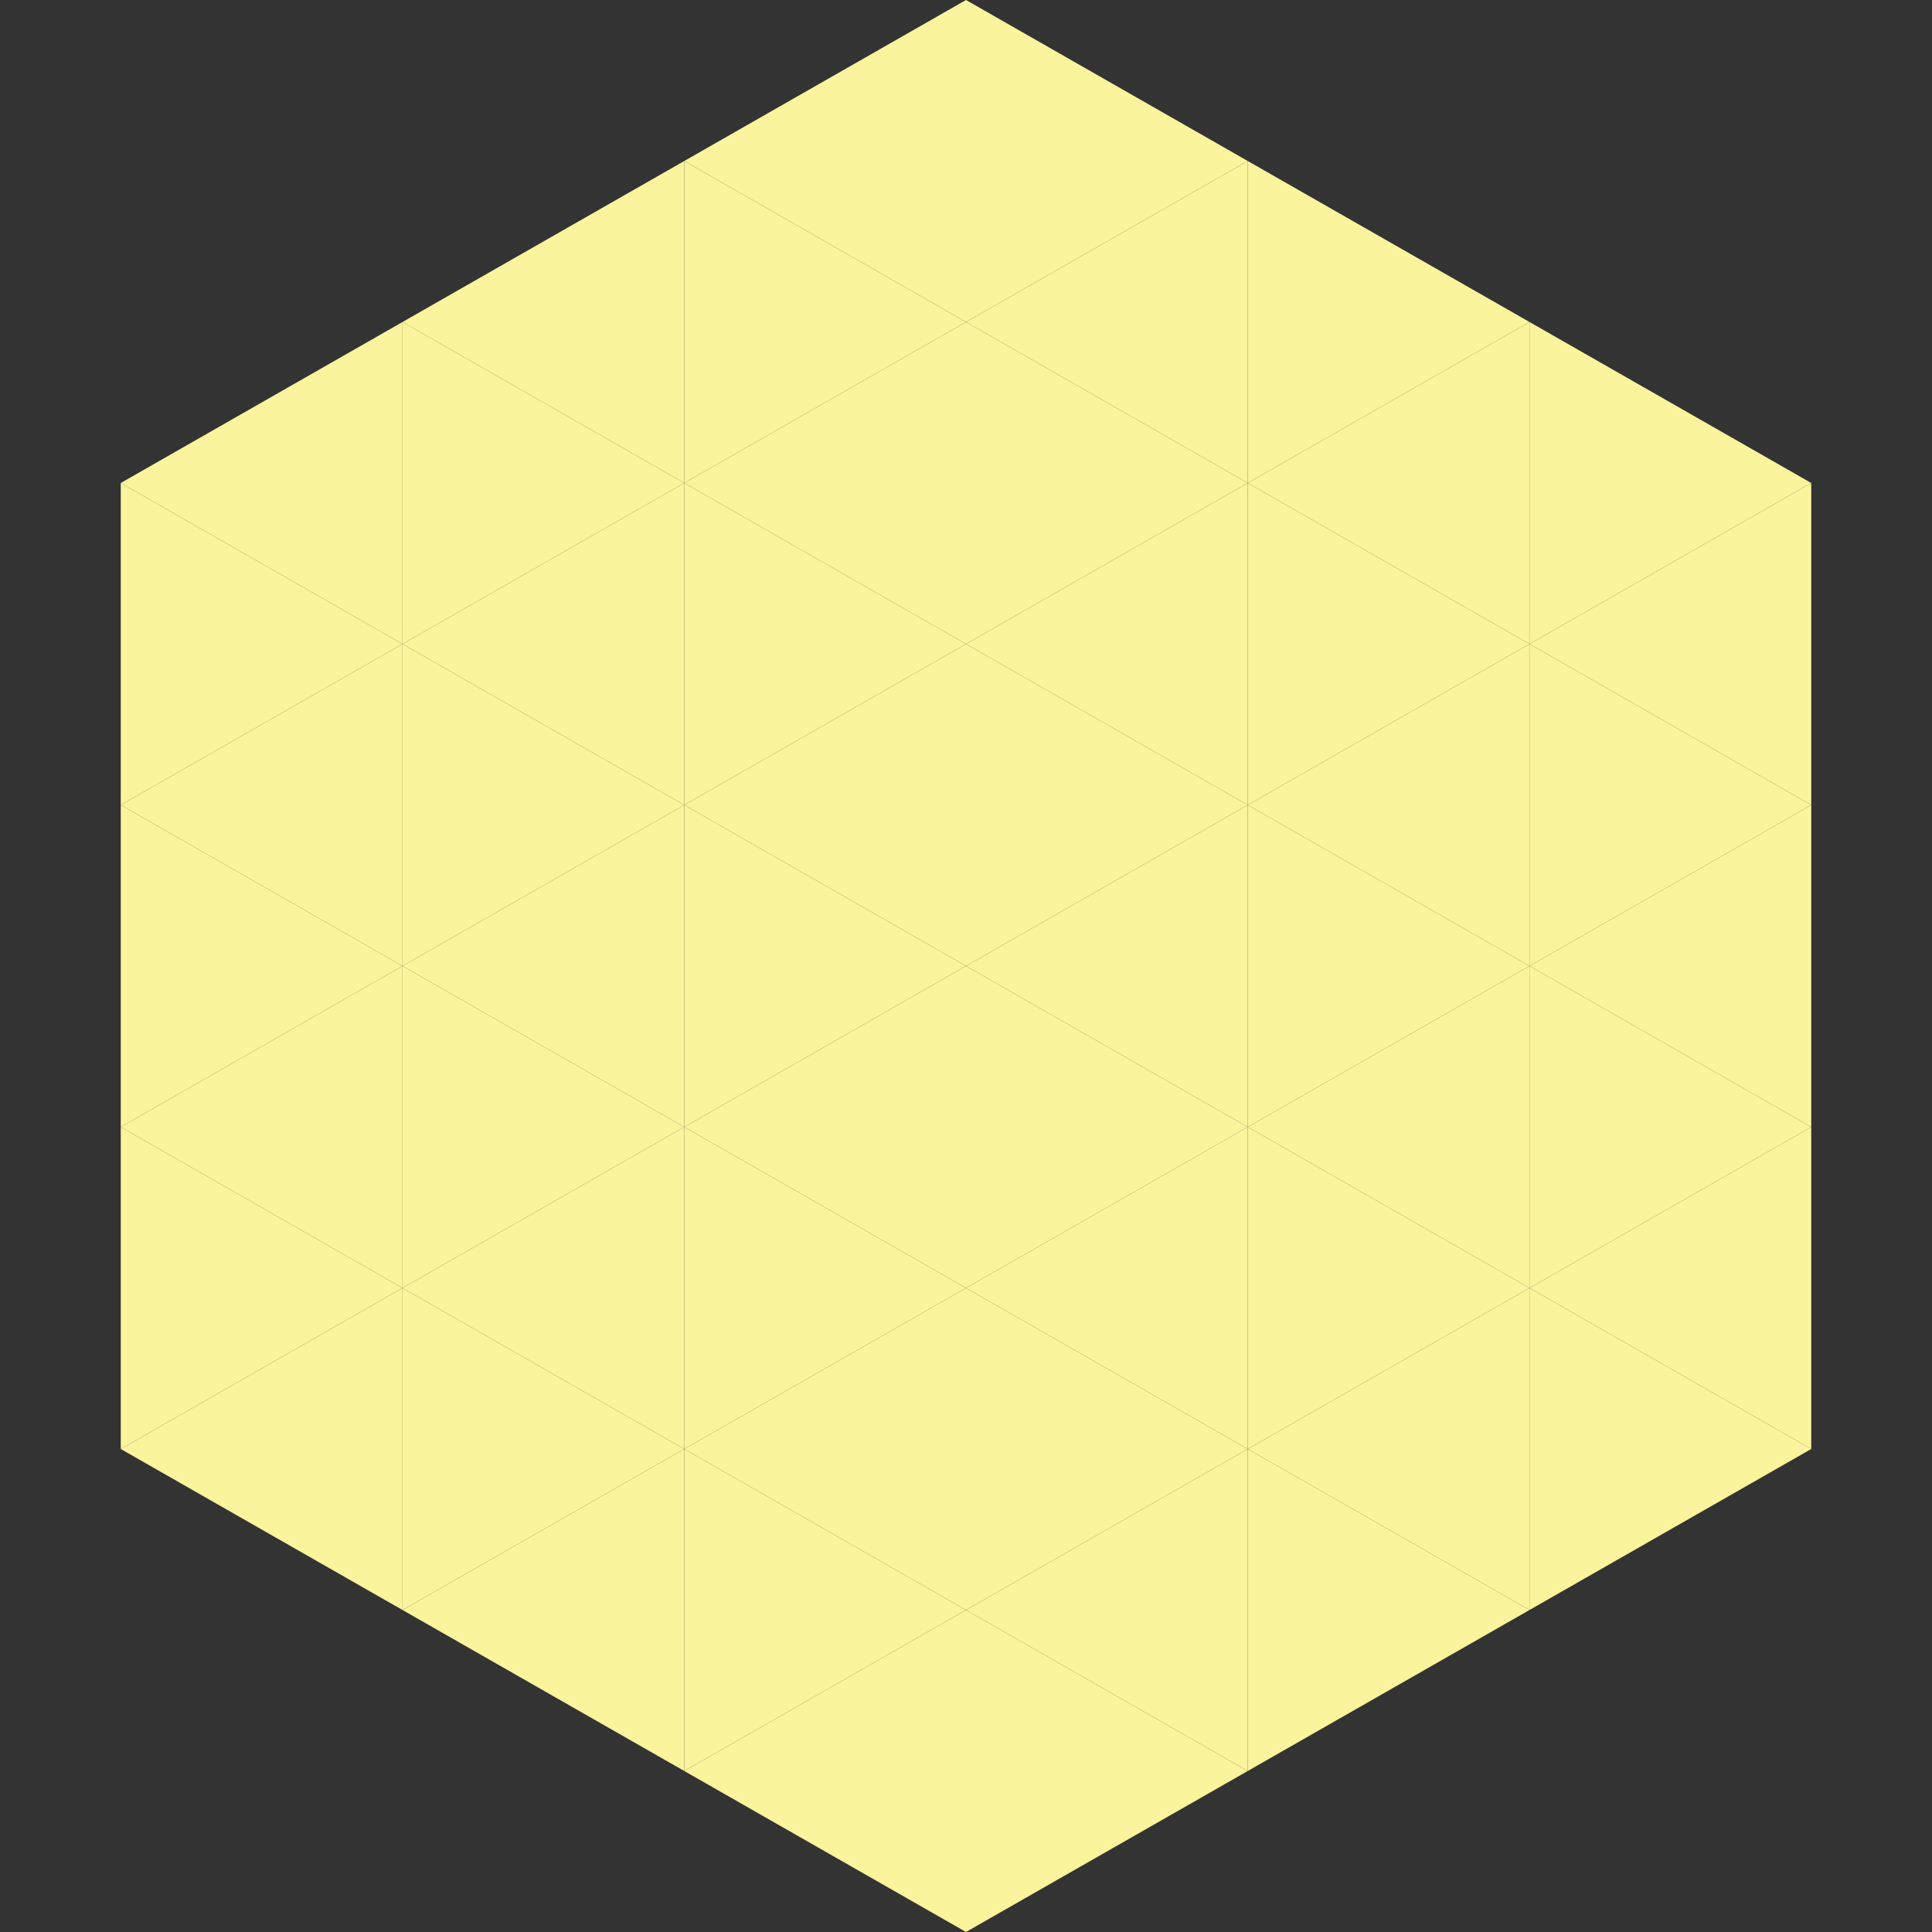 <?xml version="1.0"?>
<!-- Generated by SVGo -->
<svg width="240" height="240"
     xmlns="http://www.w3.org/2000/svg"
     xmlns:xlink="http://www.w3.org/1999/xlink">
<rect width="100%" height="100%" fill="#333333" stroke="none"/>
<polygon points="50,40 15,60 50,80" style="fill:rgb(250,244,156)" />
<polygon points="190,40 225,60 190,80" style="fill:rgb(250,244,156)" />
<polygon points="15,60 50,80 15,100" style="fill:rgb(250,244,156)" />
<polygon points="225,60 190,80 225,100" style="fill:rgb(250,244,156)" />
<polygon points="50,80 15,100 50,120" style="fill:rgb(250,244,156)" />
<polygon points="190,80 225,100 190,120" style="fill:rgb(250,244,156)" />
<polygon points="15,100 50,120 15,140" style="fill:rgb(250,244,156)" />
<polygon points="225,100 190,120 225,140" style="fill:rgb(250,244,156)" />
<polygon points="50,120 15,140 50,160" style="fill:rgb(250,244,156)" />
<polygon points="190,120 225,140 190,160" style="fill:rgb(250,244,156)" />
<polygon points="15,140 50,160 15,180" style="fill:rgb(250,244,156)" />
<polygon points="225,140 190,160 225,180" style="fill:rgb(250,244,156)" />
<polygon points="50,160 15,180 50,200" style="fill:rgb(250,244,156)" />
<polygon points="190,160 225,180 190,200" style="fill:rgb(250,244,156)" />
<polygon points="15,180 50,200 15,220" style="fill:rgb(255,255,255); fill-opacity:0" />
<polygon points="225,180 190,200 225,220" style="fill:rgb(255,255,255); fill-opacity:0" />
<polygon points="50,0 85,20 50,40" style="fill:rgb(255,255,255); fill-opacity:0" />
<polygon points="190,0 155,20 190,40" style="fill:rgb(255,255,255); fill-opacity:0" />
<polygon points="85,20 50,40 85,60" style="fill:rgb(250,244,156)" />
<polygon points="155,20 190,40 155,60" style="fill:rgb(250,244,156)" />
<polygon points="50,40 85,60 50,80" style="fill:rgb(250,244,156)" />
<polygon points="190,40 155,60 190,80" style="fill:rgb(250,244,156)" />
<polygon points="85,60 50,80 85,100" style="fill:rgb(250,244,156)" />
<polygon points="155,60 190,80 155,100" style="fill:rgb(250,244,156)" />
<polygon points="50,80 85,100 50,120" style="fill:rgb(250,244,156)" />
<polygon points="190,80 155,100 190,120" style="fill:rgb(250,244,156)" />
<polygon points="85,100 50,120 85,140" style="fill:rgb(250,244,156)" />
<polygon points="155,100 190,120 155,140" style="fill:rgb(250,244,156)" />
<polygon points="50,120 85,140 50,160" style="fill:rgb(250,244,156)" />
<polygon points="190,120 155,140 190,160" style="fill:rgb(250,244,156)" />
<polygon points="85,140 50,160 85,180" style="fill:rgb(250,244,156)" />
<polygon points="155,140 190,160 155,180" style="fill:rgb(250,244,156)" />
<polygon points="50,160 85,180 50,200" style="fill:rgb(250,244,156)" />
<polygon points="190,160 155,180 190,200" style="fill:rgb(250,244,156)" />
<polygon points="85,180 50,200 85,220" style="fill:rgb(250,244,156)" />
<polygon points="155,180 190,200 155,220" style="fill:rgb(250,244,156)" />
<polygon points="120,0 85,20 120,40" style="fill:rgb(250,244,156)" />
<polygon points="120,0 155,20 120,40" style="fill:rgb(250,244,156)" />
<polygon points="85,20 120,40 85,60" style="fill:rgb(250,244,156)" />
<polygon points="155,20 120,40 155,60" style="fill:rgb(250,244,156)" />
<polygon points="120,40 85,60 120,80" style="fill:rgb(250,244,156)" />
<polygon points="120,40 155,60 120,80" style="fill:rgb(250,244,156)" />
<polygon points="85,60 120,80 85,100" style="fill:rgb(250,244,156)" />
<polygon points="155,60 120,80 155,100" style="fill:rgb(250,244,156)" />
<polygon points="120,80 85,100 120,120" style="fill:rgb(250,244,156)" />
<polygon points="120,80 155,100 120,120" style="fill:rgb(250,244,156)" />
<polygon points="85,100 120,120 85,140" style="fill:rgb(250,244,156)" />
<polygon points="155,100 120,120 155,140" style="fill:rgb(250,244,156)" />
<polygon points="120,120 85,140 120,160" style="fill:rgb(250,244,156)" />
<polygon points="120,120 155,140 120,160" style="fill:rgb(250,244,156)" />
<polygon points="85,140 120,160 85,180" style="fill:rgb(250,244,156)" />
<polygon points="155,140 120,160 155,180" style="fill:rgb(250,244,156)" />
<polygon points="120,160 85,180 120,200" style="fill:rgb(250,244,156)" />
<polygon points="120,160 155,180 120,200" style="fill:rgb(250,244,156)" />
<polygon points="85,180 120,200 85,220" style="fill:rgb(250,244,156)" />
<polygon points="155,180 120,200 155,220" style="fill:rgb(250,244,156)" />
<polygon points="120,200 85,220 120,240" style="fill:rgb(250,244,156)" />
<polygon points="120,200 155,220 120,240" style="fill:rgb(250,244,156)" />
<polygon points="85,220 120,240 85,260" style="fill:rgb(255,255,255); fill-opacity:0" />
<polygon points="155,220 120,240 155,260" style="fill:rgb(255,255,255); fill-opacity:0" />
</svg>
